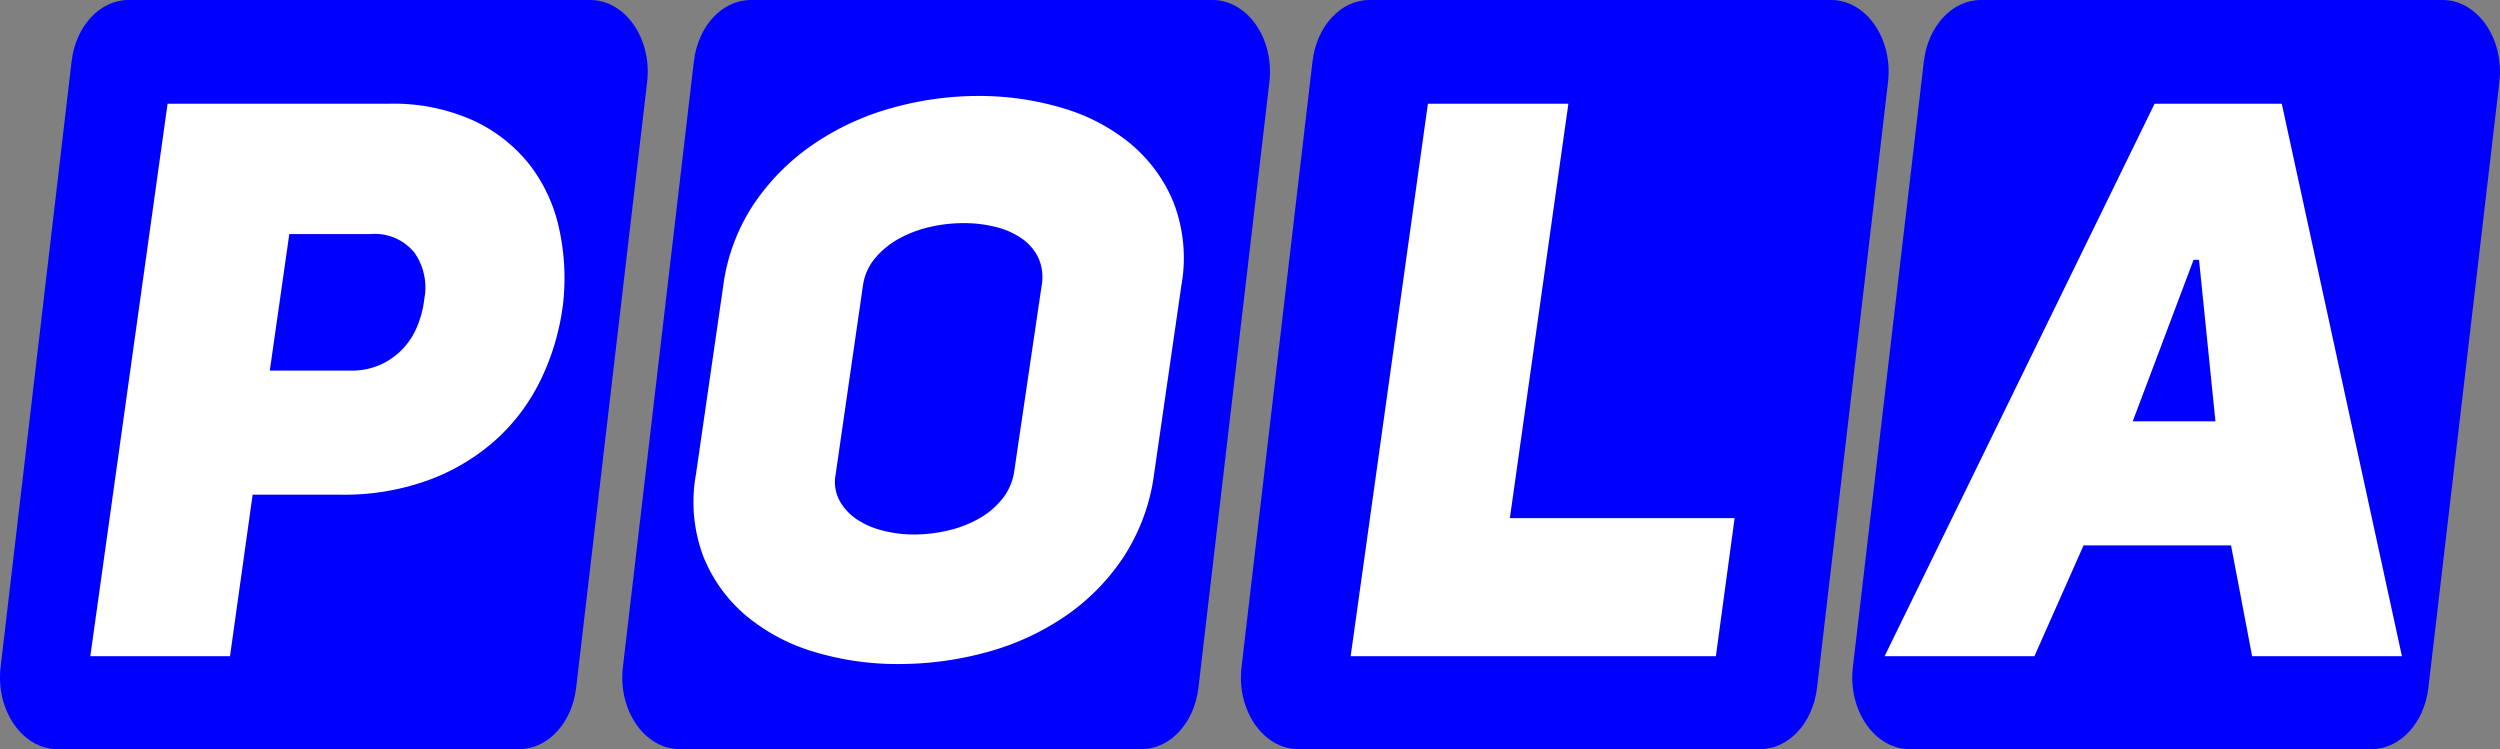 <svg id="Livello_1" data-name="Livello 1" xmlns="http://www.w3.org/2000/svg" width="146.328" height="43.848" viewBox="0 0 146.328 43.848">
  <rect x="0" y="0" width="146.328" height="43.848" fill="#808080" stroke="none"/>
  <defs>
    <style>
      .cls-1 {
        fill: blue;
      }

      .cls-2 {
        fill: #fff;
      }
    </style>
  </defs>
  <path class="cls-1" d="M30.393,43.848H3.365c-2.052,0-3.626-2.271-3.329-4.803L4.191,3.59C4.433,1.528,5.85,0,7.52,0H34.548c2.052,0,3.626,2.271,3.329,4.803L33.722,40.258C33.481,42.32,32.063,43.848,30.393,43.848Z" transform="translate(0 0)"/>
  <path class="cls-1" d="M66.815,43.848H39.788c-2.052,0-3.626-2.271-3.329-4.803L40.613,3.59C40.855,1.528,42.272,0,43.943,0H70.97c2.052,0,3.626,2.271,3.329,4.803L70.145,40.258C69.903,42.32,68.486,43.848,66.815,43.848Z" transform="translate(0 0)"/>
  <path class="cls-1" d="M103.024,43.848H75.997c-2.052,0-3.626-2.271-3.329-4.803L76.823,3.59C77.064,1.528,78.482,0,80.152,0h27.027c2.052,0,3.626,2.271,3.329,4.803l-4.155,35.455C106.112,42.32,104.695,43.848,103.024,43.848Z" transform="translate(0 0)"/>
  <path class="cls-1" d="M138.808,43.848H111.78c-2.052,0-3.626-2.271-3.329-4.803l4.155-35.455C112.847,1.528,114.265,0,115.935,0h27.027c2.052,0,3.626,2.271,3.329,4.803l-4.155,35.455C141.896,42.32,140.478,43.848,138.808,43.848Z" transform="translate(0 0)"/>
  <path class="cls-2" d="M9.808,6.072H22.734A11.381,11.381,0,0,1,27.758,7.077a9.024,9.024,0,0,1,3.288,2.626,9.352,9.352,0,0,1,1.69,3.723,13.512,13.512,0,0,1,.228,4.294,14.201,14.201,0,0,1-1.233,4.339A11.498,11.498,0,0,1,29.129,25.644a12.155,12.155,0,0,1-3.951,2.421,14.437,14.437,0,0,1-5.23.89h-5.161L13.462,38.41H5.286ZM20.542,21.693a4.096,4.096,0,0,0,1.713-.342,4.178,4.178,0,0,0,1.301-.913,4.26,4.26,0,0,0,.868-1.348,5.923,5.923,0,0,0,.411-1.598,3.556,3.556,0,0,0-.571-2.695,2.979,2.979,0,0,0-2.581-1.096H16.933L15.791,21.693Z" transform="translate(0 0)"/>
  <path class="cls-2" d="M42.334,16.714a11.314,11.314,0,0,1,1.85-4.864,13.148,13.148,0,0,1,3.517-3.471,15.536,15.536,0,0,1,4.568-2.078,18.76,18.76,0,0,1,5.001-.685,17.062,17.062,0,0,1,4.842.685,11.195,11.195,0,0,1,4.019,2.078,8.84,8.84,0,0,1,2.558,3.471,9.049,9.049,0,0,1,.457,4.864L67.547,27.767a11.671,11.671,0,0,1-1.804,4.865,12.687,12.687,0,0,1-3.448,3.471A15.193,15.193,0,0,1,57.727,38.181a19.527,19.527,0,0,1-5.161.686A16.825,16.825,0,0,1,47.746,38.181a11.204,11.204,0,0,1-3.997-2.078,8.823,8.823,0,0,1-2.558-3.471,9.051,9.051,0,0,1-.457-4.865Zm6.577,11.054a2.329,2.329,0,0,0,.228,1.53A3.146,3.146,0,0,0,50.144,30.394a4.83,4.83,0,0,0,1.53.662,7.212,7.212,0,0,0,1.804.228,8.726,8.726,0,0,0,1.987-.228,6.907,6.907,0,0,0,1.804-.685,4.708,4.708,0,0,0,1.393-1.165,3.361,3.361,0,0,0,.708-1.667L60.969,16.714a2.754,2.754,0,0,0-.182-1.599,2.897,2.897,0,0,0-.96-1.142,4.573,4.573,0,0,0-1.53-.685,7.616,7.616,0,0,0-1.896-.228,8.748,8.748,0,0,0-1.987.228,6.953,6.953,0,0,0-1.804.685,4.881,4.881,0,0,0-1.393,1.142,3.182,3.182,0,0,0-.708,1.599Z" transform="translate(0 0)"/>
  <path class="cls-2" d="M83.577,6.072h8.222L88.374,30.326h13.155L100.432,38.41H79.055Z" transform="translate(0 0)"/>
  <path class="cls-2" d="M140.588,38.41H131.819L130.586,31.923h-8.633L119.076,38.41h-8.77L126.11,6.072h7.445ZM129.672,24.662l-.96-9.455h-.319l-3.562,9.455Z" transform="translate(0 0)"/>
</svg>
